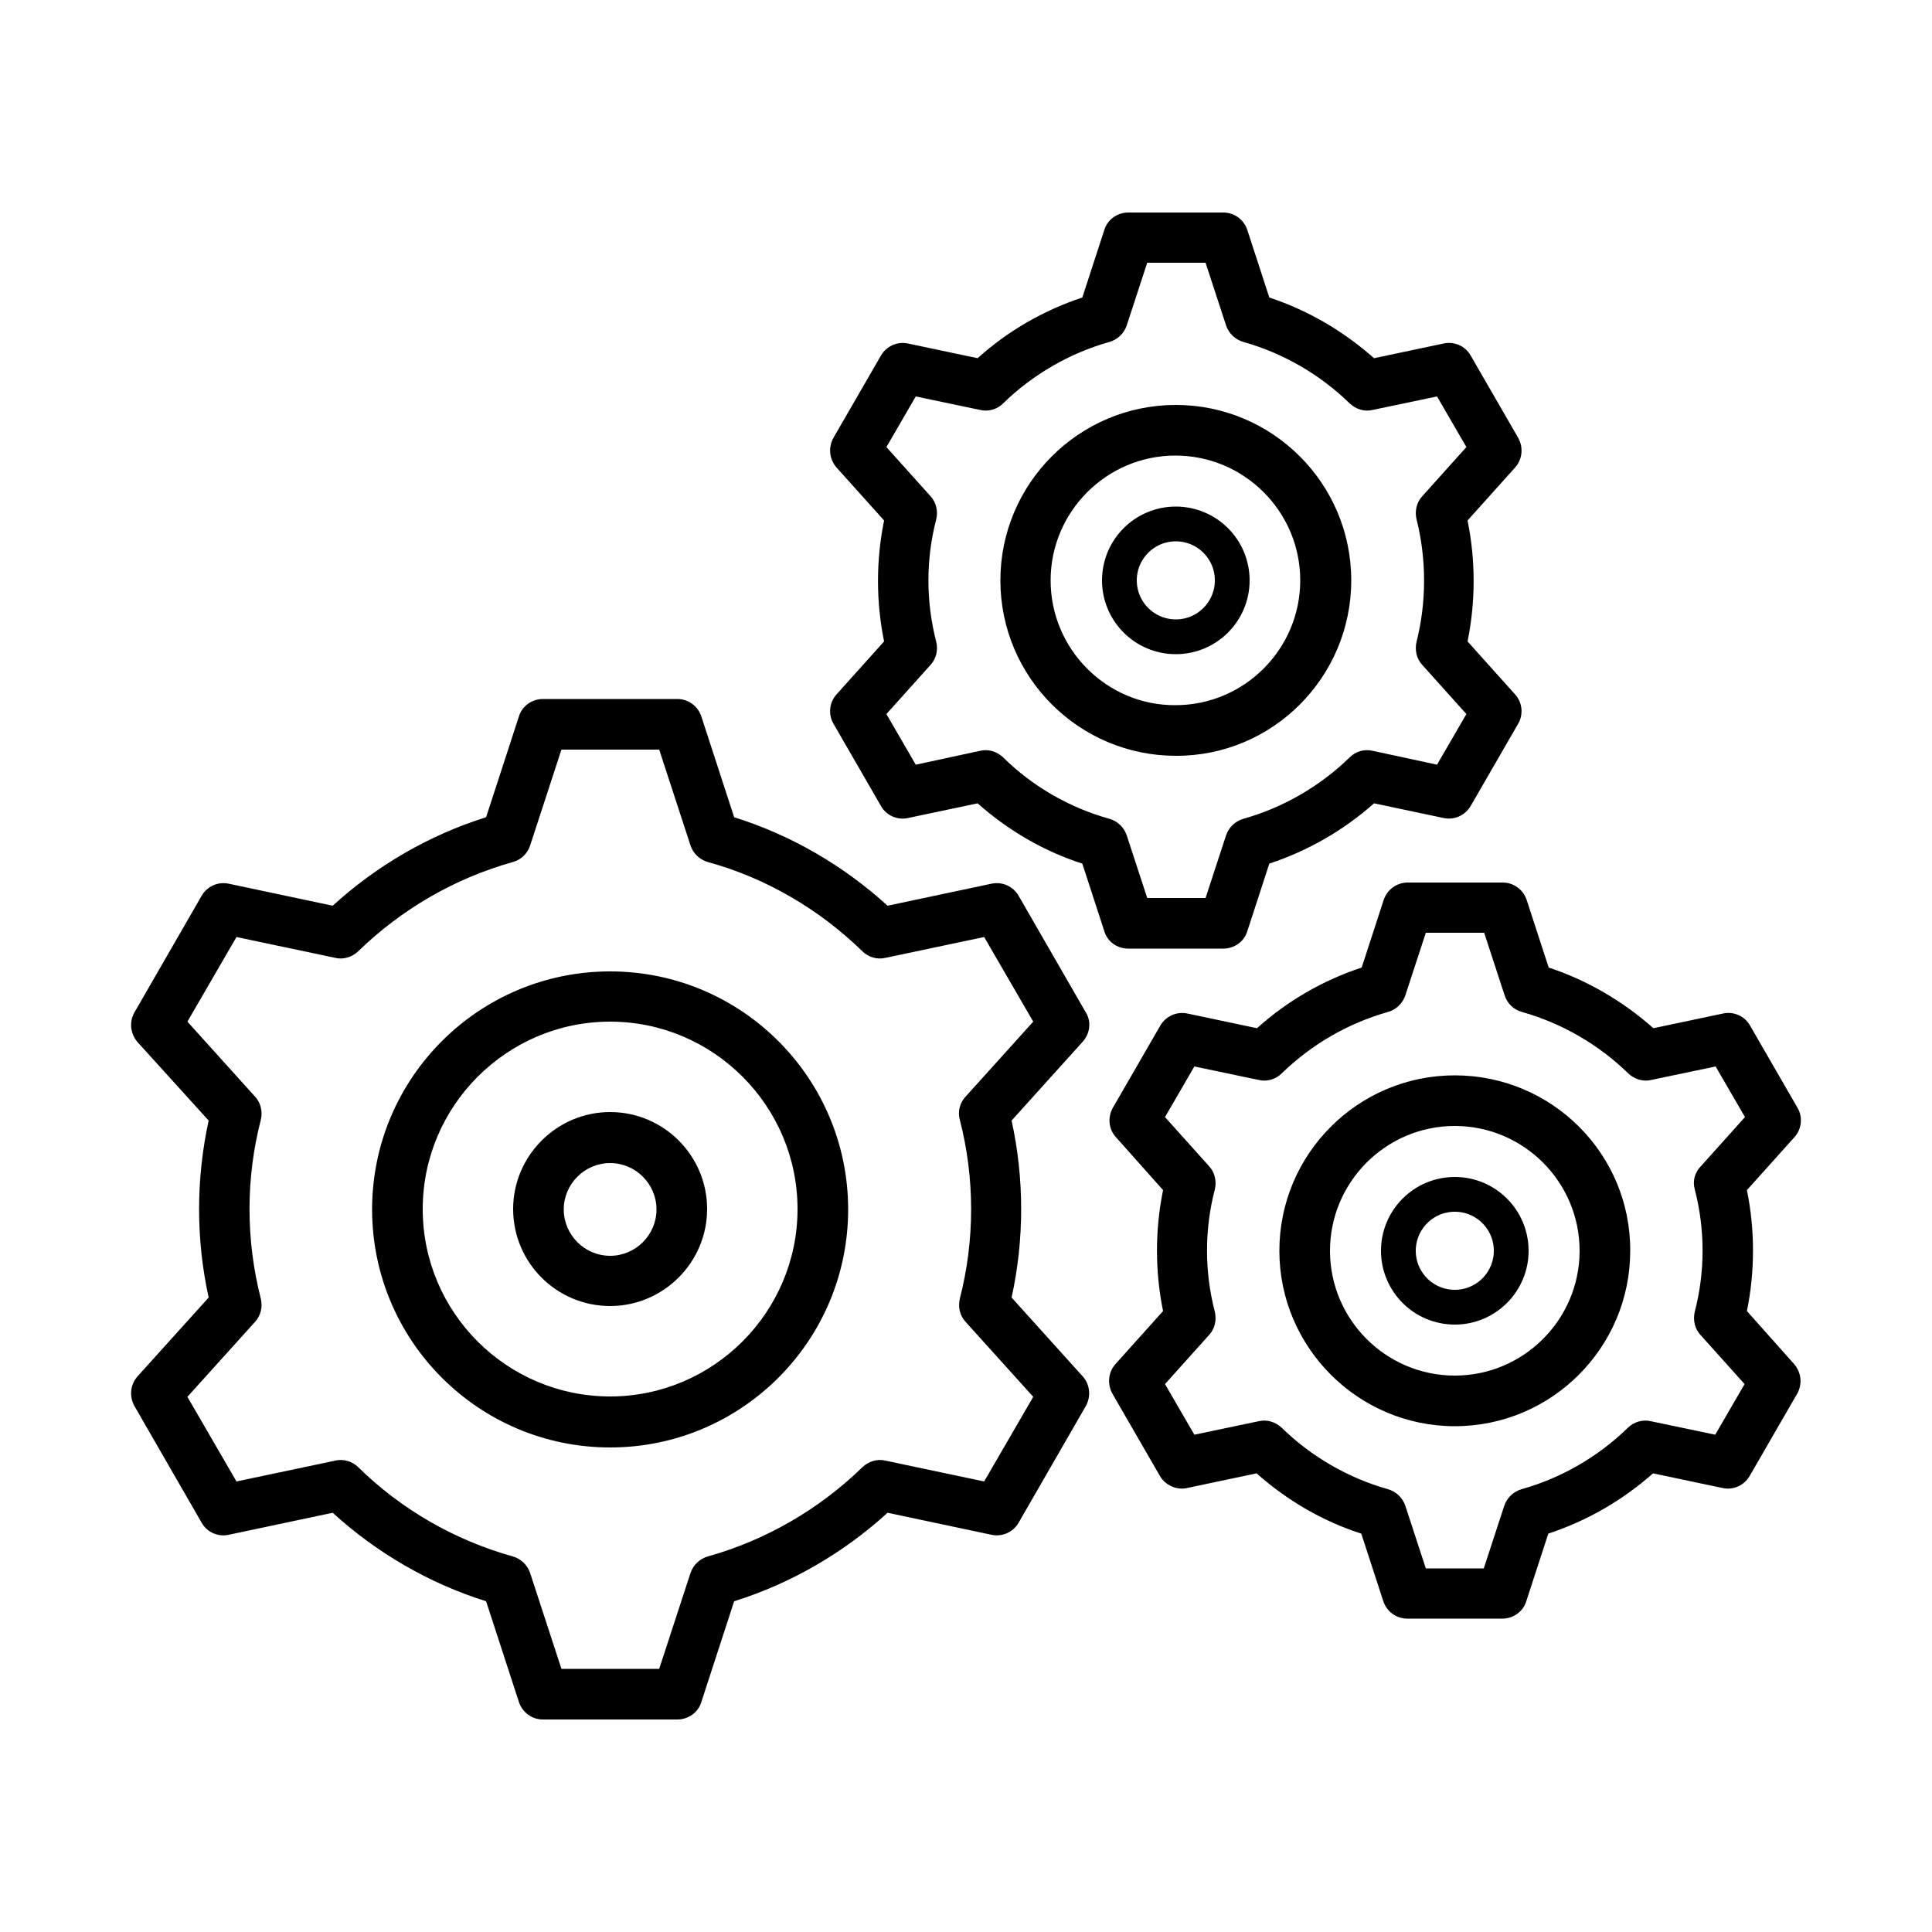 <?xml version="1.0" encoding="utf-8"?>
<!-- Generator: Adobe Illustrator 27.1.0, SVG Export Plug-In . SVG Version: 6.00 Build 0)  -->
<svg version="1.1" id="Layer_1" xmlns="http://www.w3.org/2000/svg" xmlns:xlink="http://www.w3.org/1999/xlink" x="0px" y="0px"
	 viewBox="0 0 500 500" style="enable-background:new 0 0 500 500;" xml:space="preserve">
<style type="text/css">
	.st0{fill-rule:evenodd;clip-rule:evenodd;}
	.st1{fill-rule:evenodd;clip-rule:evenodd;fill:none;stroke:#000000;stroke-width:9;stroke-miterlimit:10;}
</style>
<path class="st0" d="M157.9,325c-6.6,0-12-5.4-12-12c0-6.6,5.4-12,12-12s12,5.4,12,12C169.9,319.6,164.5,325,157.9,325z
	 M157.9,287.8c-13.8,0-25.1,11.3-25.1,25.1c0,13.9,11.3,25.1,25.1,25.1c13.8,0,25.1-11.3,25.1-25.1
	C183,299.1,171.8,287.8,157.9,287.8z M438.6,307.8c2.7,10.4,2.7,21.3,0,31.7c-0.5,2.1,0,4.4,1.5,6l11.4,12.7l-7.6,13.1l-16.7-3.5
	c-2.1-0.5-4.4,0.2-5.9,1.7c-7.7,7.5-17.2,13-27.5,15.9c-2.1,0.6-3.8,2.2-4.5,4.3l-5.3,16.2H369l-5.3-16.2c-0.7-2.1-2.4-3.7-4.5-4.3
	c-10.3-2.9-19.8-8.4-27.5-15.9c-1.6-1.5-3.8-2.2-5.9-1.7l-16.7,3.5l-7.6-13.1l11.4-12.7c1.5-1.6,2-3.9,1.5-6
	c-2.7-10.4-2.7-21.3,0-31.7c0.5-2.1,0-4.4-1.5-6l-11.4-12.7l7.6-13.1l16.7,3.5c2.1,0.5,4.4-0.2,5.9-1.7c7.7-7.5,17.2-13,27.5-15.9
	c2.1-0.6,3.8-2.2,4.5-4.3l5.3-16.2h15.1l5.3,16.2c0.7,2.1,2.3,3.7,4.5,4.3c10.3,2.9,19.8,8.4,27.5,15.9c1.6,1.5,3.8,2.2,5.9,1.7
	l16.7-3.5l7.6,13.1l-11.4,12.7C438.6,303.4,438,305.7,438.6,307.8L438.6,307.8z M452.1,339.3c2.1-10.3,2.1-21,0-31.3l12.3-13.7
	c1.9-2.1,2.2-5.2,0.8-7.6l-12.3-21.3c-1.4-2.5-4.3-3.7-7-3.1l-18,3.8c-7.9-7-17.1-12.4-27.1-15.7l-5.7-17.5
	c-0.9-2.7-3.4-4.5-6.2-4.5h-24.6c-2.8,0-5.3,1.8-6.2,4.5l-5.7,17.5c-10,3.3-19.2,8.6-27.1,15.7l-18-3.8c-2.8-0.6-5.6,0.7-7,3.1
	l-12.3,21.3c-1.4,2.5-1.1,5.5,0.8,7.6L301,308c-2.1,10.3-2.1,21,0,31.3L288.7,353c-1.9,2.1-2.2,5.2-0.8,7.7l12.3,21.3
	c1.4,2.4,4.3,3.7,7,3.1l18-3.8c7.9,7,17.1,12.4,27.1,15.6l5.7,17.5c0.9,2.7,3.4,4.5,6.2,4.5h24.6c2.8,0,5.4-1.8,6.2-4.5l5.7-17.5
	c10-3.3,19.2-8.6,27.1-15.6l18,3.8c2.8,0.6,5.6-0.7,7-3.1l12.3-21.3c1.4-2.5,1.1-5.5-0.8-7.7L452.1,339.3z M376.5,356
	c17.8,0,32.3-14.5,32.3-32.3s-14.5-32.3-32.3-32.3c-17.8,0-32.3,14.5-32.3,32.3S358.7,356,376.5,356z M376.5,278.3
	c-25.1,0-45.4,20.4-45.4,45.4s20.4,45.4,45.4,45.4c25.1,0,45.4-20.4,45.4-45.4C422,298.6,401.6,278.3,376.5,278.3z M271.9,150.2
	c0-17.8,14.5-32.3,32.3-32.3c17.8,0,32.3,14.5,32.3,32.3c0,17.8-14.5,32.3-32.3,32.3C286.5,182.6,271.9,168.1,271.9,150.2z
	 M349.7,150.2c0-25.1-20.4-45.4-45.4-45.4c-25.1,0-45.4,20.4-45.4,45.4c0,25.1,20.4,45.4,45.4,45.4
	C329.3,195.7,349.7,175.3,349.7,150.2z M259.6,196c-1.6-1.5-3.8-2.2-5.9-1.7l-16.7,3.6l-7.6-13.1l11.4-12.7c1.5-1.6,2-3.9,1.5-6
	c-2.7-10.4-2.7-21.4,0-31.7c0.5-2.1,0-4.4-1.5-6l-11.4-12.7l7.6-13.1l16.7,3.5c2.2,0.5,4.4-0.2,5.9-1.7c7.7-7.5,17.2-13,27.5-15.9
	c2.1-0.6,3.8-2.2,4.5-4.3l5.3-16.2h15.1l5.3,16.2c0.7,2.1,2.4,3.7,4.5,4.3c10.3,2.9,19.8,8.4,27.5,15.9c1.6,1.5,3.8,2.2,5.9,1.7
	l16.7-3.5l7.6,13.1l-11.4,12.7c-1.5,1.6-2,3.9-1.5,6c2.6,10.3,2.6,21.4,0,31.7c-0.5,2.1,0,4.4,1.5,6l11.4,12.7l-7.6,13.1l-16.7-3.6
	c-2.2-0.5-4.4,0.2-5.9,1.7c-7.7,7.5-17.2,13-27.5,15.9c-2.1,0.6-3.8,2.2-4.5,4.3l-5.3,16.2h-15.1l-5.3-16.2
	c-0.7-2.1-2.4-3.7-4.5-4.3C276.7,209,267.2,203.5,259.6,196z M292,245.5h24.6c2.8,0,5.4-1.8,6.2-4.5l5.7-17.5
	c10-3.3,19.2-8.6,27.1-15.6l18,3.8c2.8,0.6,5.6-0.7,7-3.1l12.3-21.3c1.4-2.4,1.1-5.5-0.8-7.6l-12.3-13.7c2.1-10.3,2.1-21,0-31.3
	l12.3-13.7c1.9-2.1,2.2-5.2,0.8-7.7l-12.3-21.3c-1.4-2.5-4.3-3.7-7-3.1l-18,3.8c-7.9-7-17.1-12.4-27.1-15.7l-5.7-17.5
	c-0.9-2.7-3.4-4.5-6.2-4.5H292c-2.8,0-5.4,1.8-6.2,4.5L280.1,77c-10,3.3-19.2,8.6-27.1,15.7l-18-3.8c-2.8-0.6-5.6,0.7-7,3.1
	l-12.3,21.3c-1.4,2.5-1.1,5.5,0.8,7.7l12.3,13.7c-2.1,10.3-2.1,21,0,31.3l-12.3,13.7c-1.9,2.1-2.2,5.2-0.8,7.6l12.3,21.3
	c1.4,2.5,4.3,3.7,7,3.1l18-3.8c7.9,7,17.1,12.4,27.1,15.6l5.7,17.5C286.6,243.7,289.1,245.5,292,245.5L292,245.5z M157.9,361.4
	c26.7,0,48.5-21.8,48.5-48.5c0-26.7-21.8-48.5-48.5-48.5s-48.5,21.8-48.5,48.5C109.4,339.7,131.2,361.4,157.9,361.4z M157.9,251.4
	c-34,0-61.6,27.6-61.6,61.6s27.6,61.6,61.6,61.6c34,0,61.6-27.6,61.6-61.6S191.9,251.4,157.9,251.4z M249.9,283.8l17.5-19.4
	l-12.7-21.9l-25.6,5.4c-2.1,0.5-4.4-0.2-5.9-1.7c-11.2-10.9-25-19-40-23.1c-2.1-0.6-3.8-2.2-4.5-4.3l-8.1-24.8h-25.3l-8.1,24.8
	c-0.7,2.1-2.3,3.7-4.5,4.3c-15,4.2-28.8,12.2-40,23.1c-1.6,1.5-3.8,2.2-5.9,1.7l-25.6-5.4l-12.7,21.9L66,283.8c1.5,1.6,2,3.9,1.5,6
	c-3.9,15.1-3.9,31.1,0,46.3c0.5,2.1,0,4.4-1.5,6l-17.5,19.4l12.7,21.9l25.6-5.4c2.1-0.5,4.4,0.2,5.9,1.7c11.2,11,25,18.9,40,23.1
	c2.1,0.6,3.8,2.2,4.5,4.3l8.1,24.8h25.3l8.1-24.8c0.7-2.1,2.4-3.7,4.5-4.3c15-4.2,28.8-12.2,40-23.1c1.6-1.5,3.8-2.2,5.9-1.7
	l25.6,5.4l12.7-21.9l-17.5-19.4c-1.5-1.6-2-3.9-1.5-6c3.9-15.1,3.9-31.2,0-46.3C247.8,287.7,248.4,285.4,249.9,283.8z M281,262
	l-17.4-30.2c-1.4-2.4-4.2-3.7-7-3.1l-26.9,5.7c-11.4-10.4-25-18.3-39.7-22.9l-8.5-26.1c-0.9-2.7-3.4-4.5-6.2-4.5h-34.8
	c-2.8,0-5.4,1.8-6.2,4.5l-8.5,26.1c-14.7,4.6-28.3,12.5-39.7,22.9l-26.9-5.7c-2.8-0.6-5.6,0.7-7,3.1L34.8,262
	c-1.4,2.4-1.1,5.5,0.8,7.7L54,290c-3.3,15.1-3.3,30.8,0,45.8l-18.4,20.4c-1.9,2.1-2.2,5.2-0.8,7.7l17.4,30.2c1.4,2.5,4.3,3.7,7,3.1
	l26.9-5.7c11.4,10.4,25,18.3,39.7,22.9l8.5,26.1c0.9,2.7,3.4,4.5,6.2,4.5h34.8c2.8,0,5.4-1.8,6.2-4.5l8.5-26.1
	c14.7-4.6,28.3-12.5,39.7-22.9l26.9,5.7c2.8,0.6,5.6-0.7,7-3.1l17.4-30.2c1.4-2.5,1.1-5.6-0.8-7.7l-18.4-20.4
	c3.3-15,3.3-30.8,0-45.8l18.4-20.4C282.1,267.5,282.5,264.4,281,262z"/>
<circle class="st1" cx="304.3" cy="150.2" r="14.6"/>
<circle class="st1" cx="376.5" cy="323.7" r="14.6"/>
</svg>
